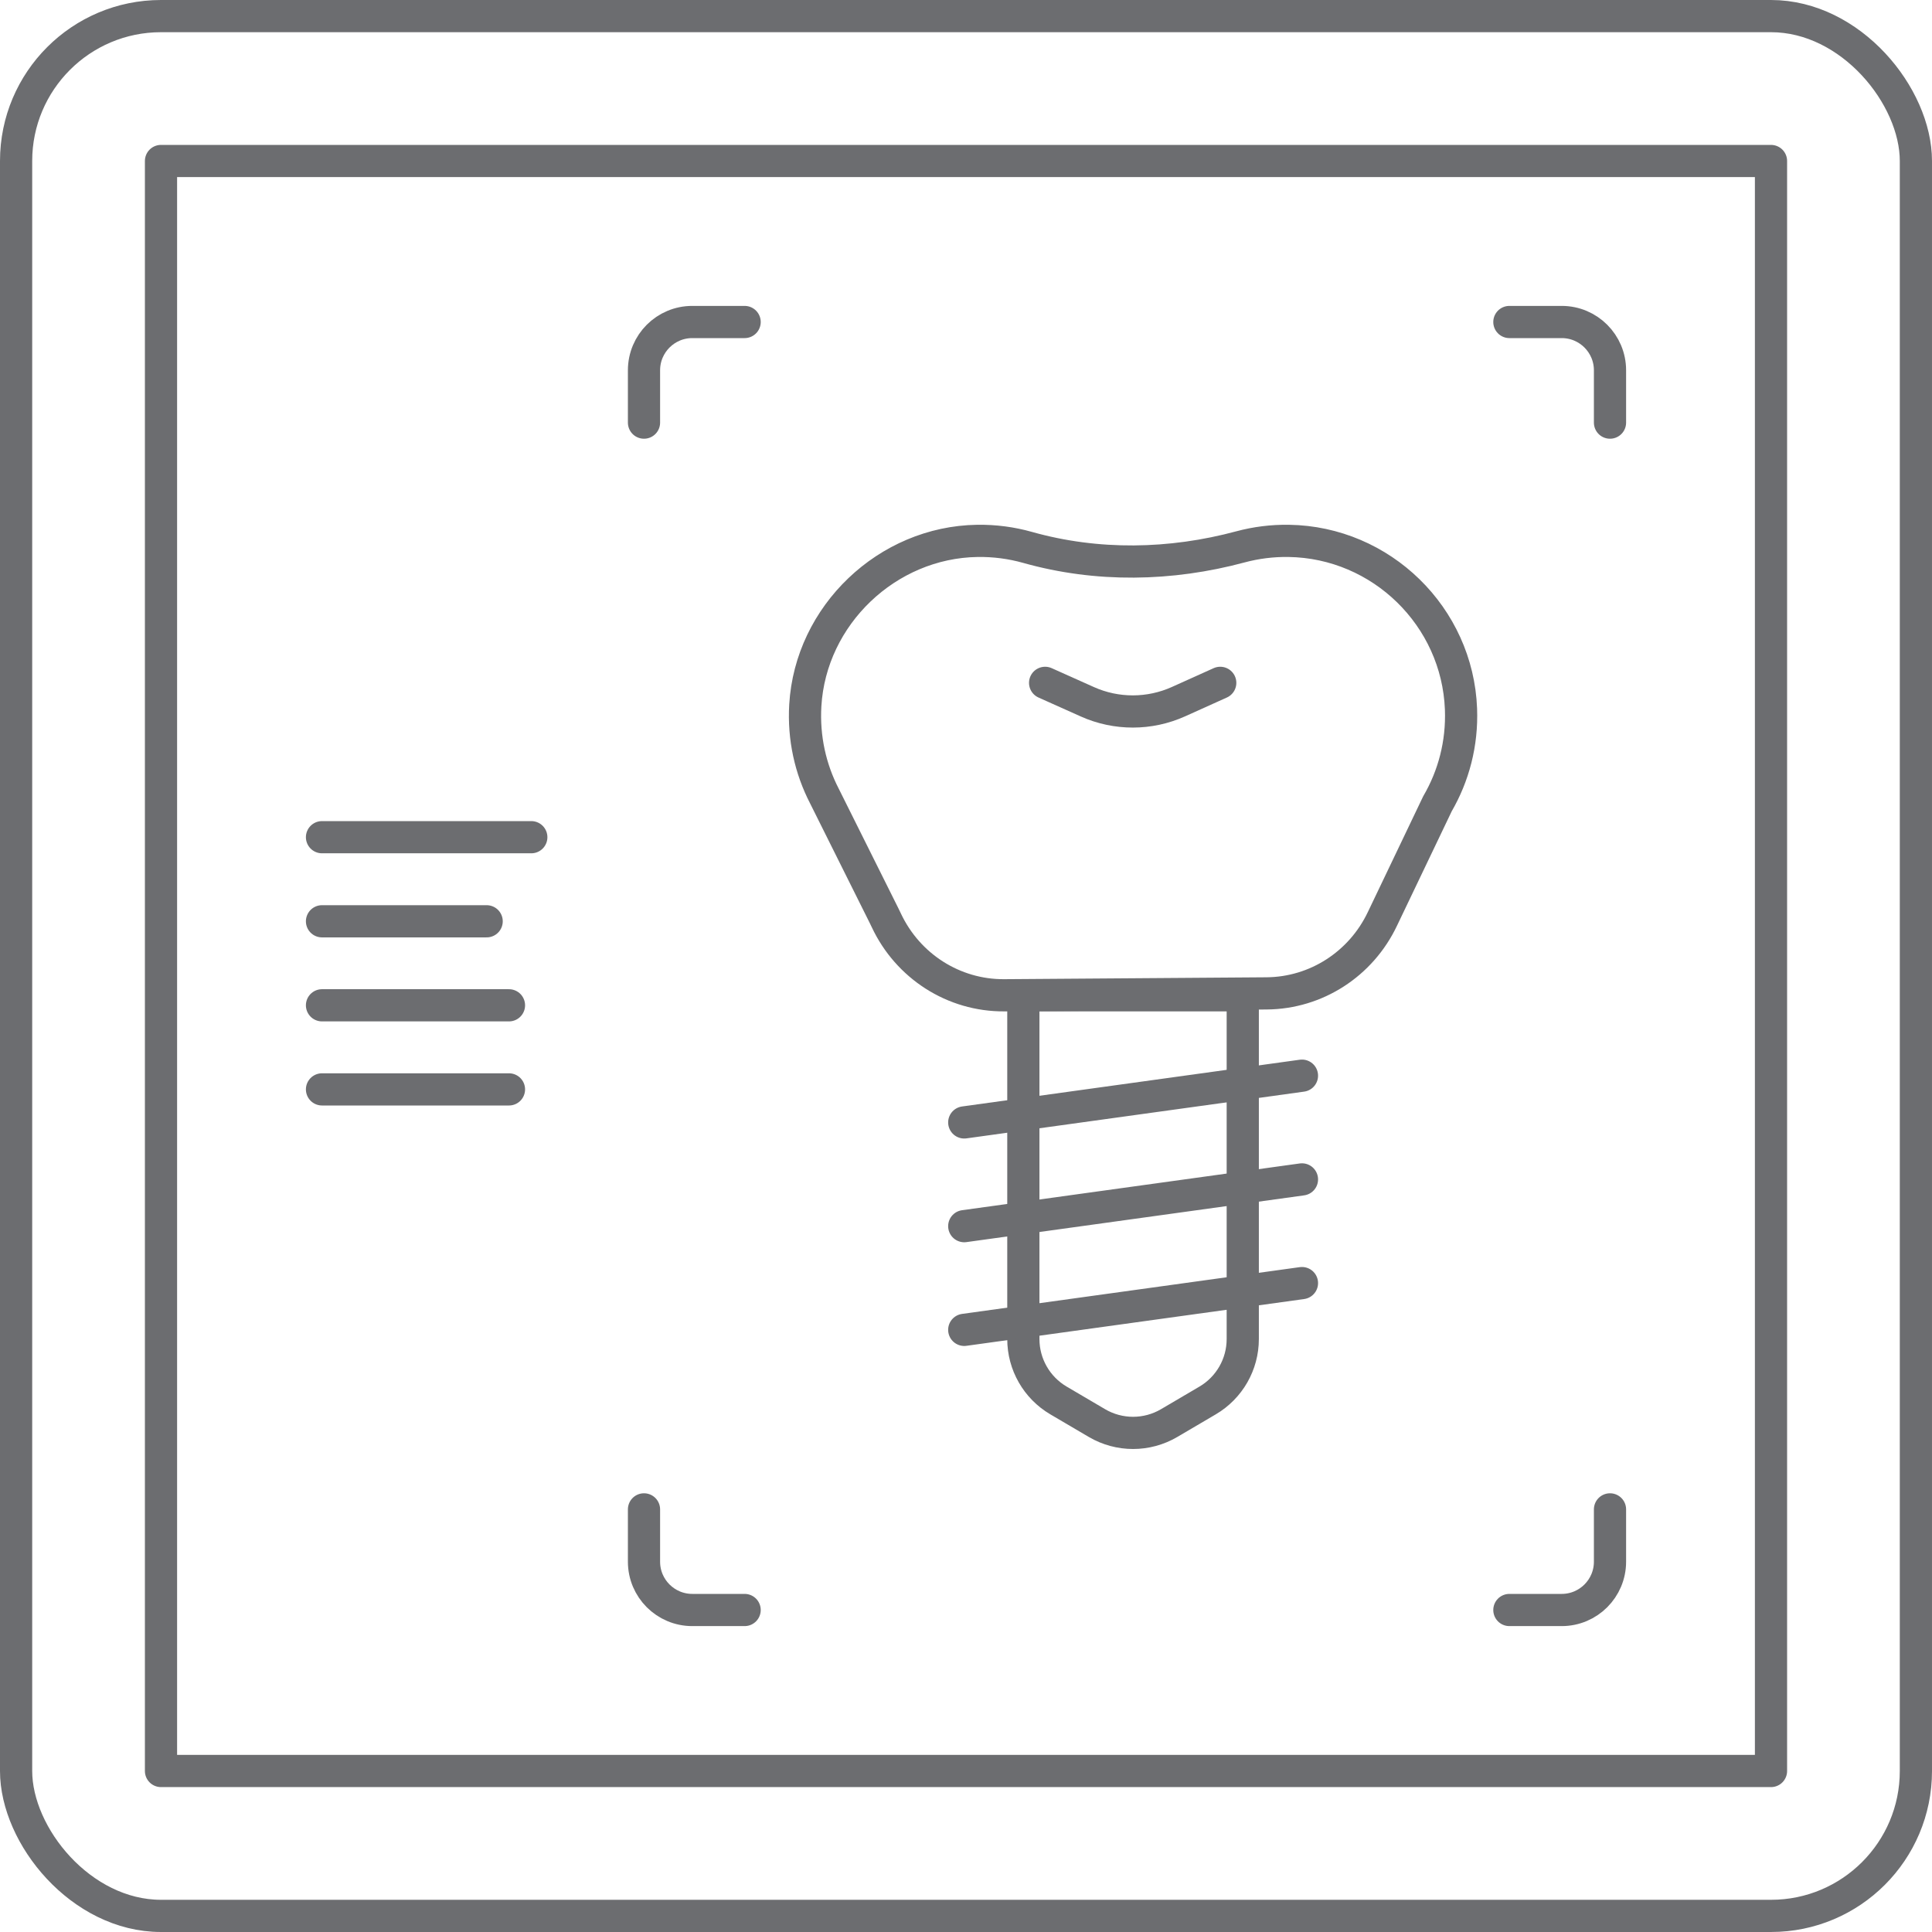 <svg width="120" height="120" viewBox="0 0 120 120" fill="none" xmlns="http://www.w3.org/2000/svg">
<path d="M46.25 20L43 20C41.343 20 40 21.343 40 23L40 26.25" stroke="#6C6D70" stroke-width="2" stroke-linecap="round" stroke-linejoin="round"/>
<path d="M100 26.25V23C100 21.343 98.657 20 97 20H93.75" stroke="#6C6D70" stroke-width="2" stroke-linecap="round" stroke-linejoin="round"/>
<path d="M46.25 100L43 100C41.343 100 40 98.657 40 97L40 93.75" stroke="#6C6D70" stroke-width="2" stroke-linecap="round" stroke-linejoin="round"/>
<path d="M100 93.75V97C100 98.657 98.657 100 97 100H93.75" stroke="#6C6D70" stroke-width="2" stroke-linecap="round" stroke-linejoin="round"/>
<path d="M33 52C28.667 52 24.333 52 20 52" stroke="#6C6D70" stroke-width="2" stroke-linecap="round" stroke-linejoin="round"/>
<path d="M31.613 67.664C27.742 67.664 23.871 67.664 20 67.664" stroke="#6C6D70" stroke-width="2" stroke-linecap="round" stroke-linejoin="round"/>
<path d="M31.613 62.441C27.742 62.441 23.871 62.441 20 62.441" stroke="#6C6D70" stroke-width="2" stroke-linecap="round" stroke-linejoin="round"/>
<path d="M30.227 57.223C26.818 57.223 23.409 57.223 20 57.223" stroke="#6C6D70" stroke-width="2" stroke-linecap="round" stroke-linejoin="round"/>
<rect x="1" y="1" width="118" height="118" rx="9" stroke="#6C6D70" stroke-width="2" stroke-linecap="round" stroke-linejoin="round"/>
<rect x="10" y="10" width="100" height="100" stroke="#6C6D70" stroke-width="2" stroke-linecap="round" stroke-linejoin="round"/>
<path d="M90.745 44.038C90.526 38.295 85.8 33.683 80.053 33.595C79.013 33.579 78.006 33.709 77.05 33.966C72.713 35.134 68.147 35.218 63.823 34C62.833 33.721 61.786 33.579 60.703 33.595C55.103 33.679 50.349 38.214 50.019 43.806C49.899 45.844 50.342 47.771 51.206 49.444L52.541 52.121L54.908 56.867C54.957 56.966 55.005 57.065 55.052 57.165C56.389 60.011 59.233 61.842 62.377 61.819L78.668 61.701C81.759 61.679 84.54 59.868 85.864 57.074C85.871 57.06 85.878 57.045 85.885 57.031L88.179 52.234L89.284 49.922C90.284 48.204 90.827 46.188 90.745 44.038Z" stroke="#6C6D70" stroke-width="2" stroke-linecap="round" stroke-linejoin="round"/>
<path d="M64.914 42.413L67.537 43.588C69.338 44.395 71.399 44.392 73.199 43.581L75.791 42.413" stroke="#6C6D70" stroke-width="2" stroke-linecap="round" stroke-linejoin="round"/>
<path d="M63.562 61.818V83.171C63.562 84.74 64.392 86.19 65.744 86.985L68.134 88.39C69.518 89.203 71.234 89.203 72.618 88.39L75.008 86.985C76.359 86.19 77.19 84.74 77.19 83.171V61.818H63.562Z" stroke="#6C6D70" stroke-width="2" stroke-linecap="round" stroke-linejoin="round"/>
<path d="M59.891 82.6L80.867 79.695" stroke="#6C6D70" stroke-width="2" stroke-linecap="round" stroke-linejoin="round"/>
<path d="M59.891 76.159L80.867 73.255" stroke="#6C6D70" stroke-width="2" stroke-linecap="round" stroke-linejoin="round"/>
<path d="M59.891 69.716L80.867 66.812" stroke="#6C6D70" stroke-width="2" stroke-linecap="round" stroke-linejoin="round"/>
</svg>
